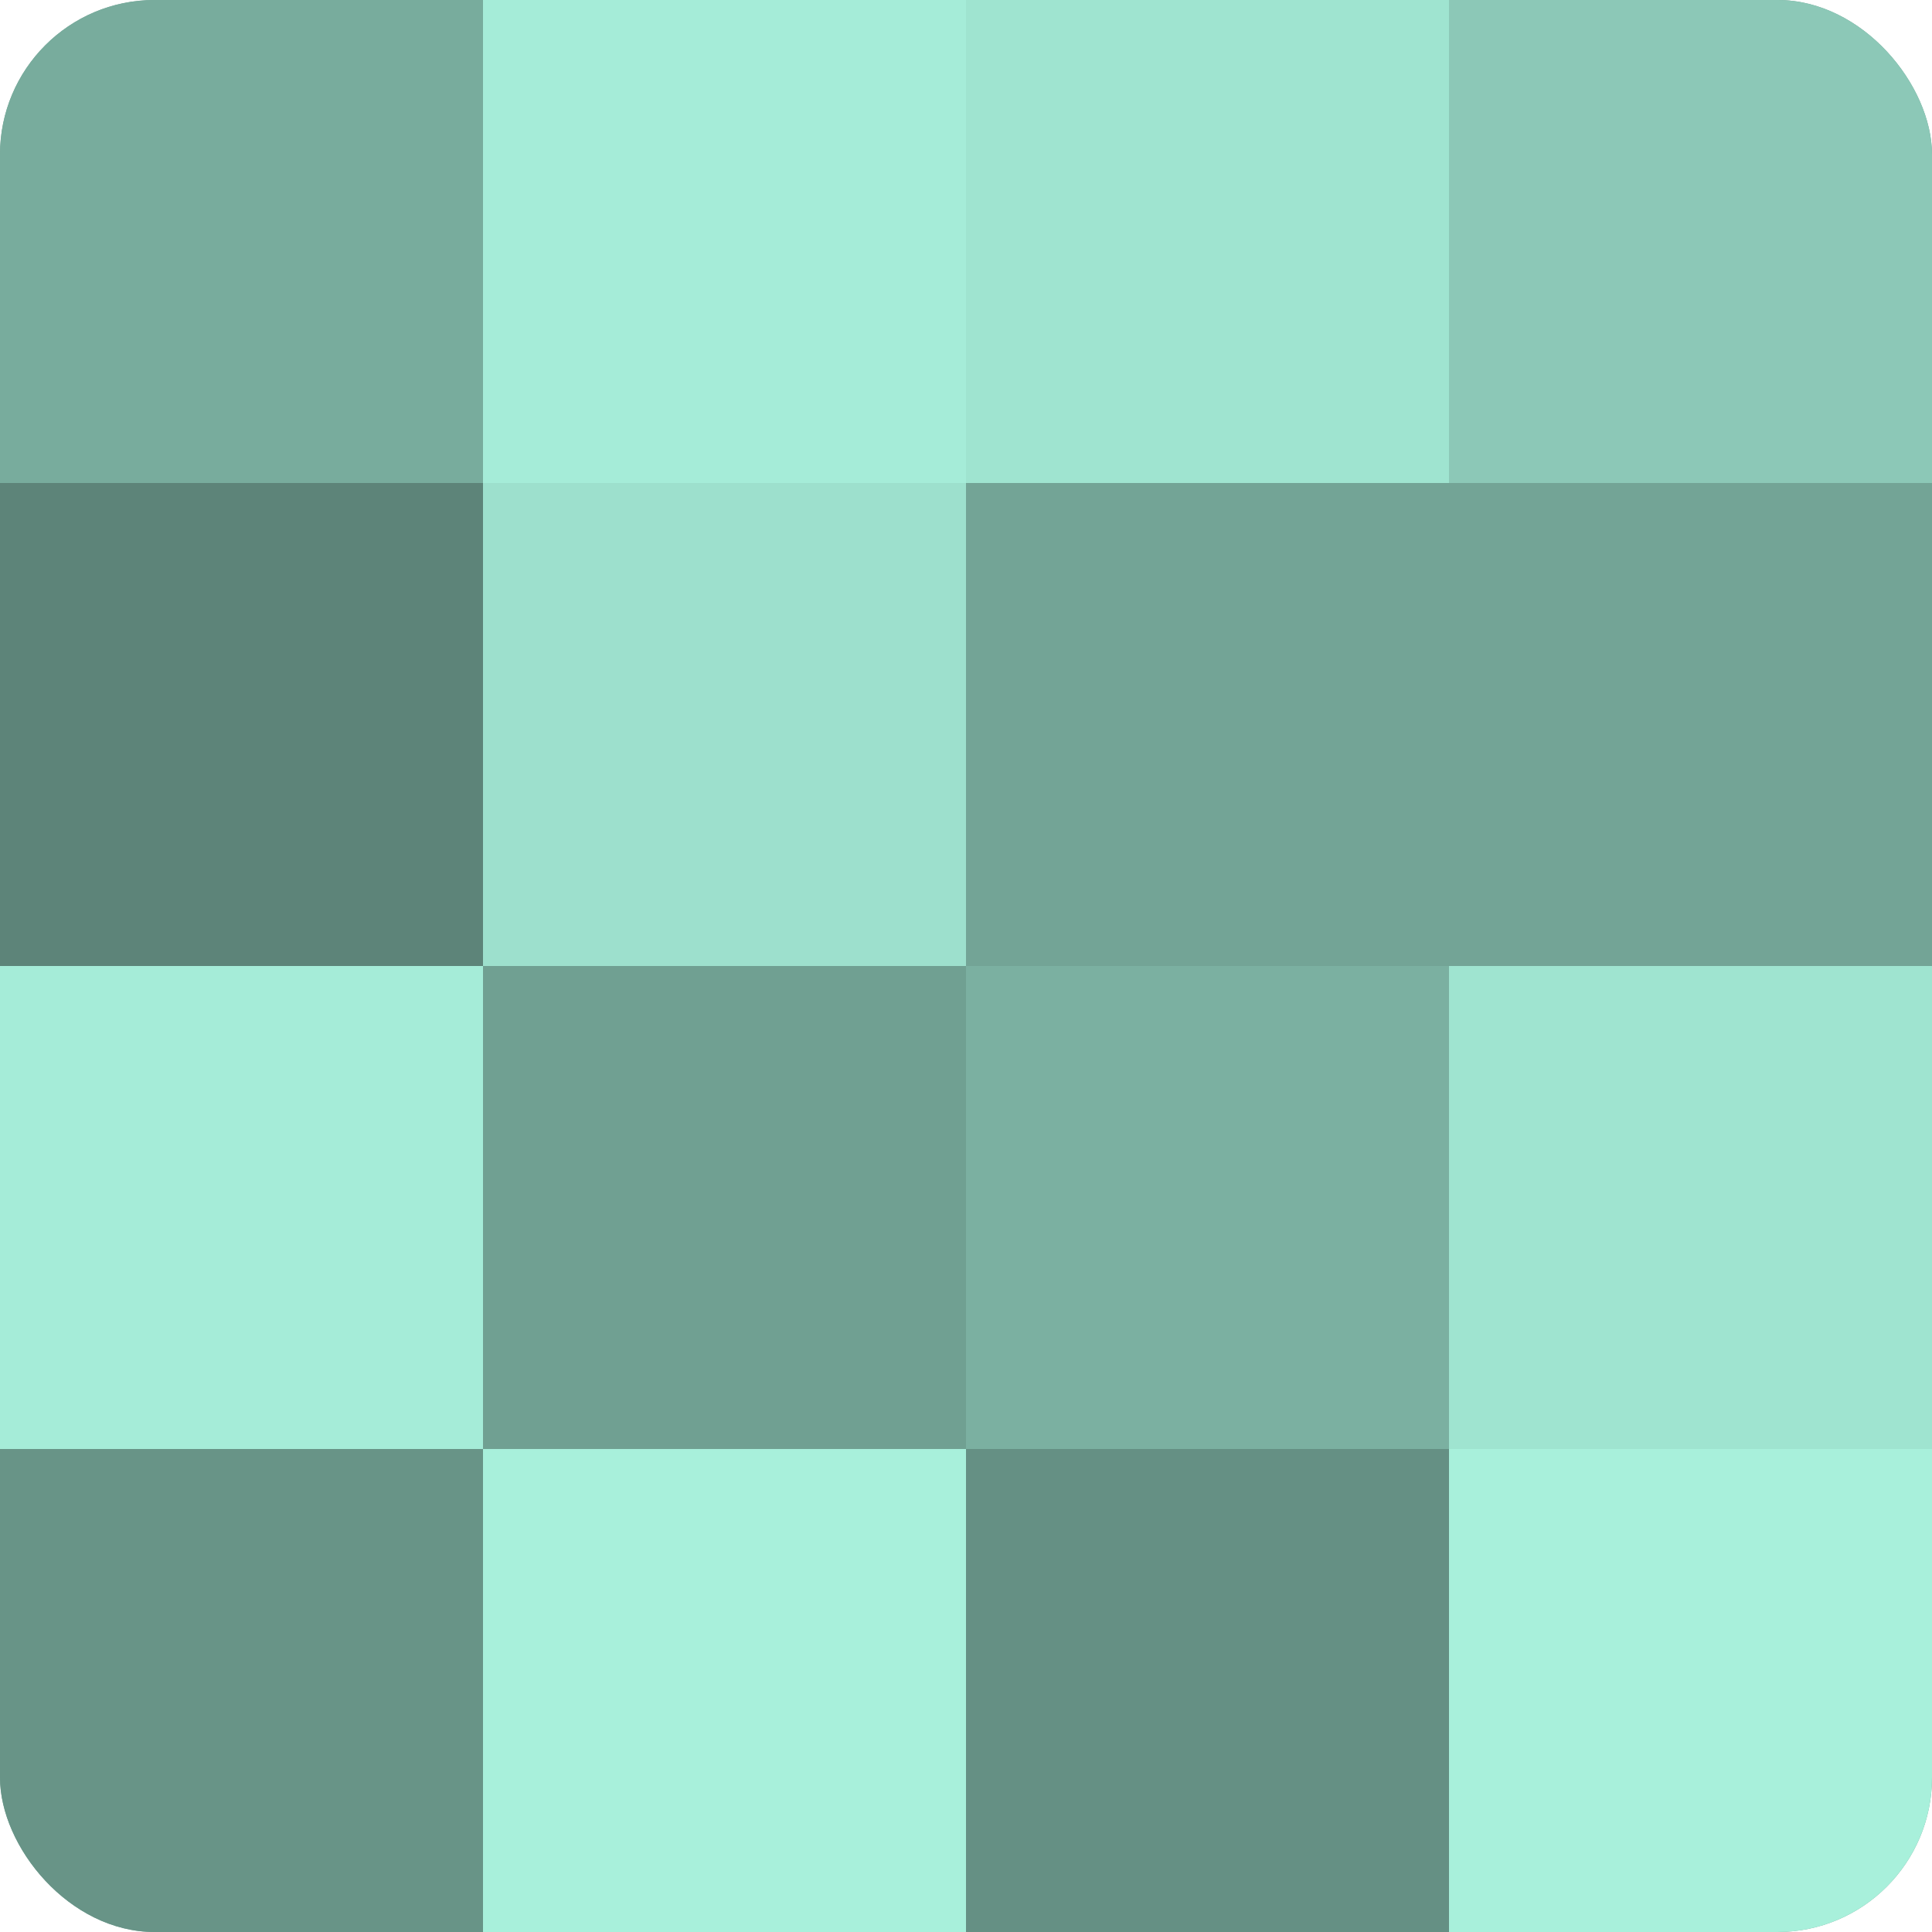 <?xml version="1.0" encoding="UTF-8"?>
<svg xmlns="http://www.w3.org/2000/svg" width="60" height="60" viewBox="0 0 100 100" preserveAspectRatio="xMidYMid meet"><defs><clipPath id="c" width="100" height="100"><rect width="100" height="100" rx="8" ry="8"/></clipPath></defs><g clip-path="url(#c)"><rect width="100" height="100" fill="#70a092"/><rect width="25" height="25" fill="#78ac9d"/><rect y="25" width="25" height="25" fill="#5d8479"/><rect y="50" width="25" height="25" fill="#a5ecd8"/><rect y="75" width="25" height="25" fill="#689487"/><rect x="25" width="25" height="25" fill="#a5ecd8"/><rect x="25" y="25" width="25" height="25" fill="#9de0cd"/><rect x="25" y="50" width="25" height="25" fill="#70a092"/><rect x="25" y="75" width="25" height="25" fill="#a8f0db"/><rect x="50" width="25" height="25" fill="#9fe4d0"/><rect x="50" y="25" width="25" height="25" fill="#73a496"/><rect x="50" y="50" width="25" height="25" fill="#7bb0a1"/><rect x="50" y="75" width="25" height="25" fill="#659084"/><rect x="75" width="25" height="25" fill="#8cc8b7"/><rect x="75" y="25" width="25" height="25" fill="#73a496"/><rect x="75" y="50" width="25" height="25" fill="#9fe4d0"/><rect x="75" y="75" width="25" height="25" fill="#a8f0db"/></g></svg>
